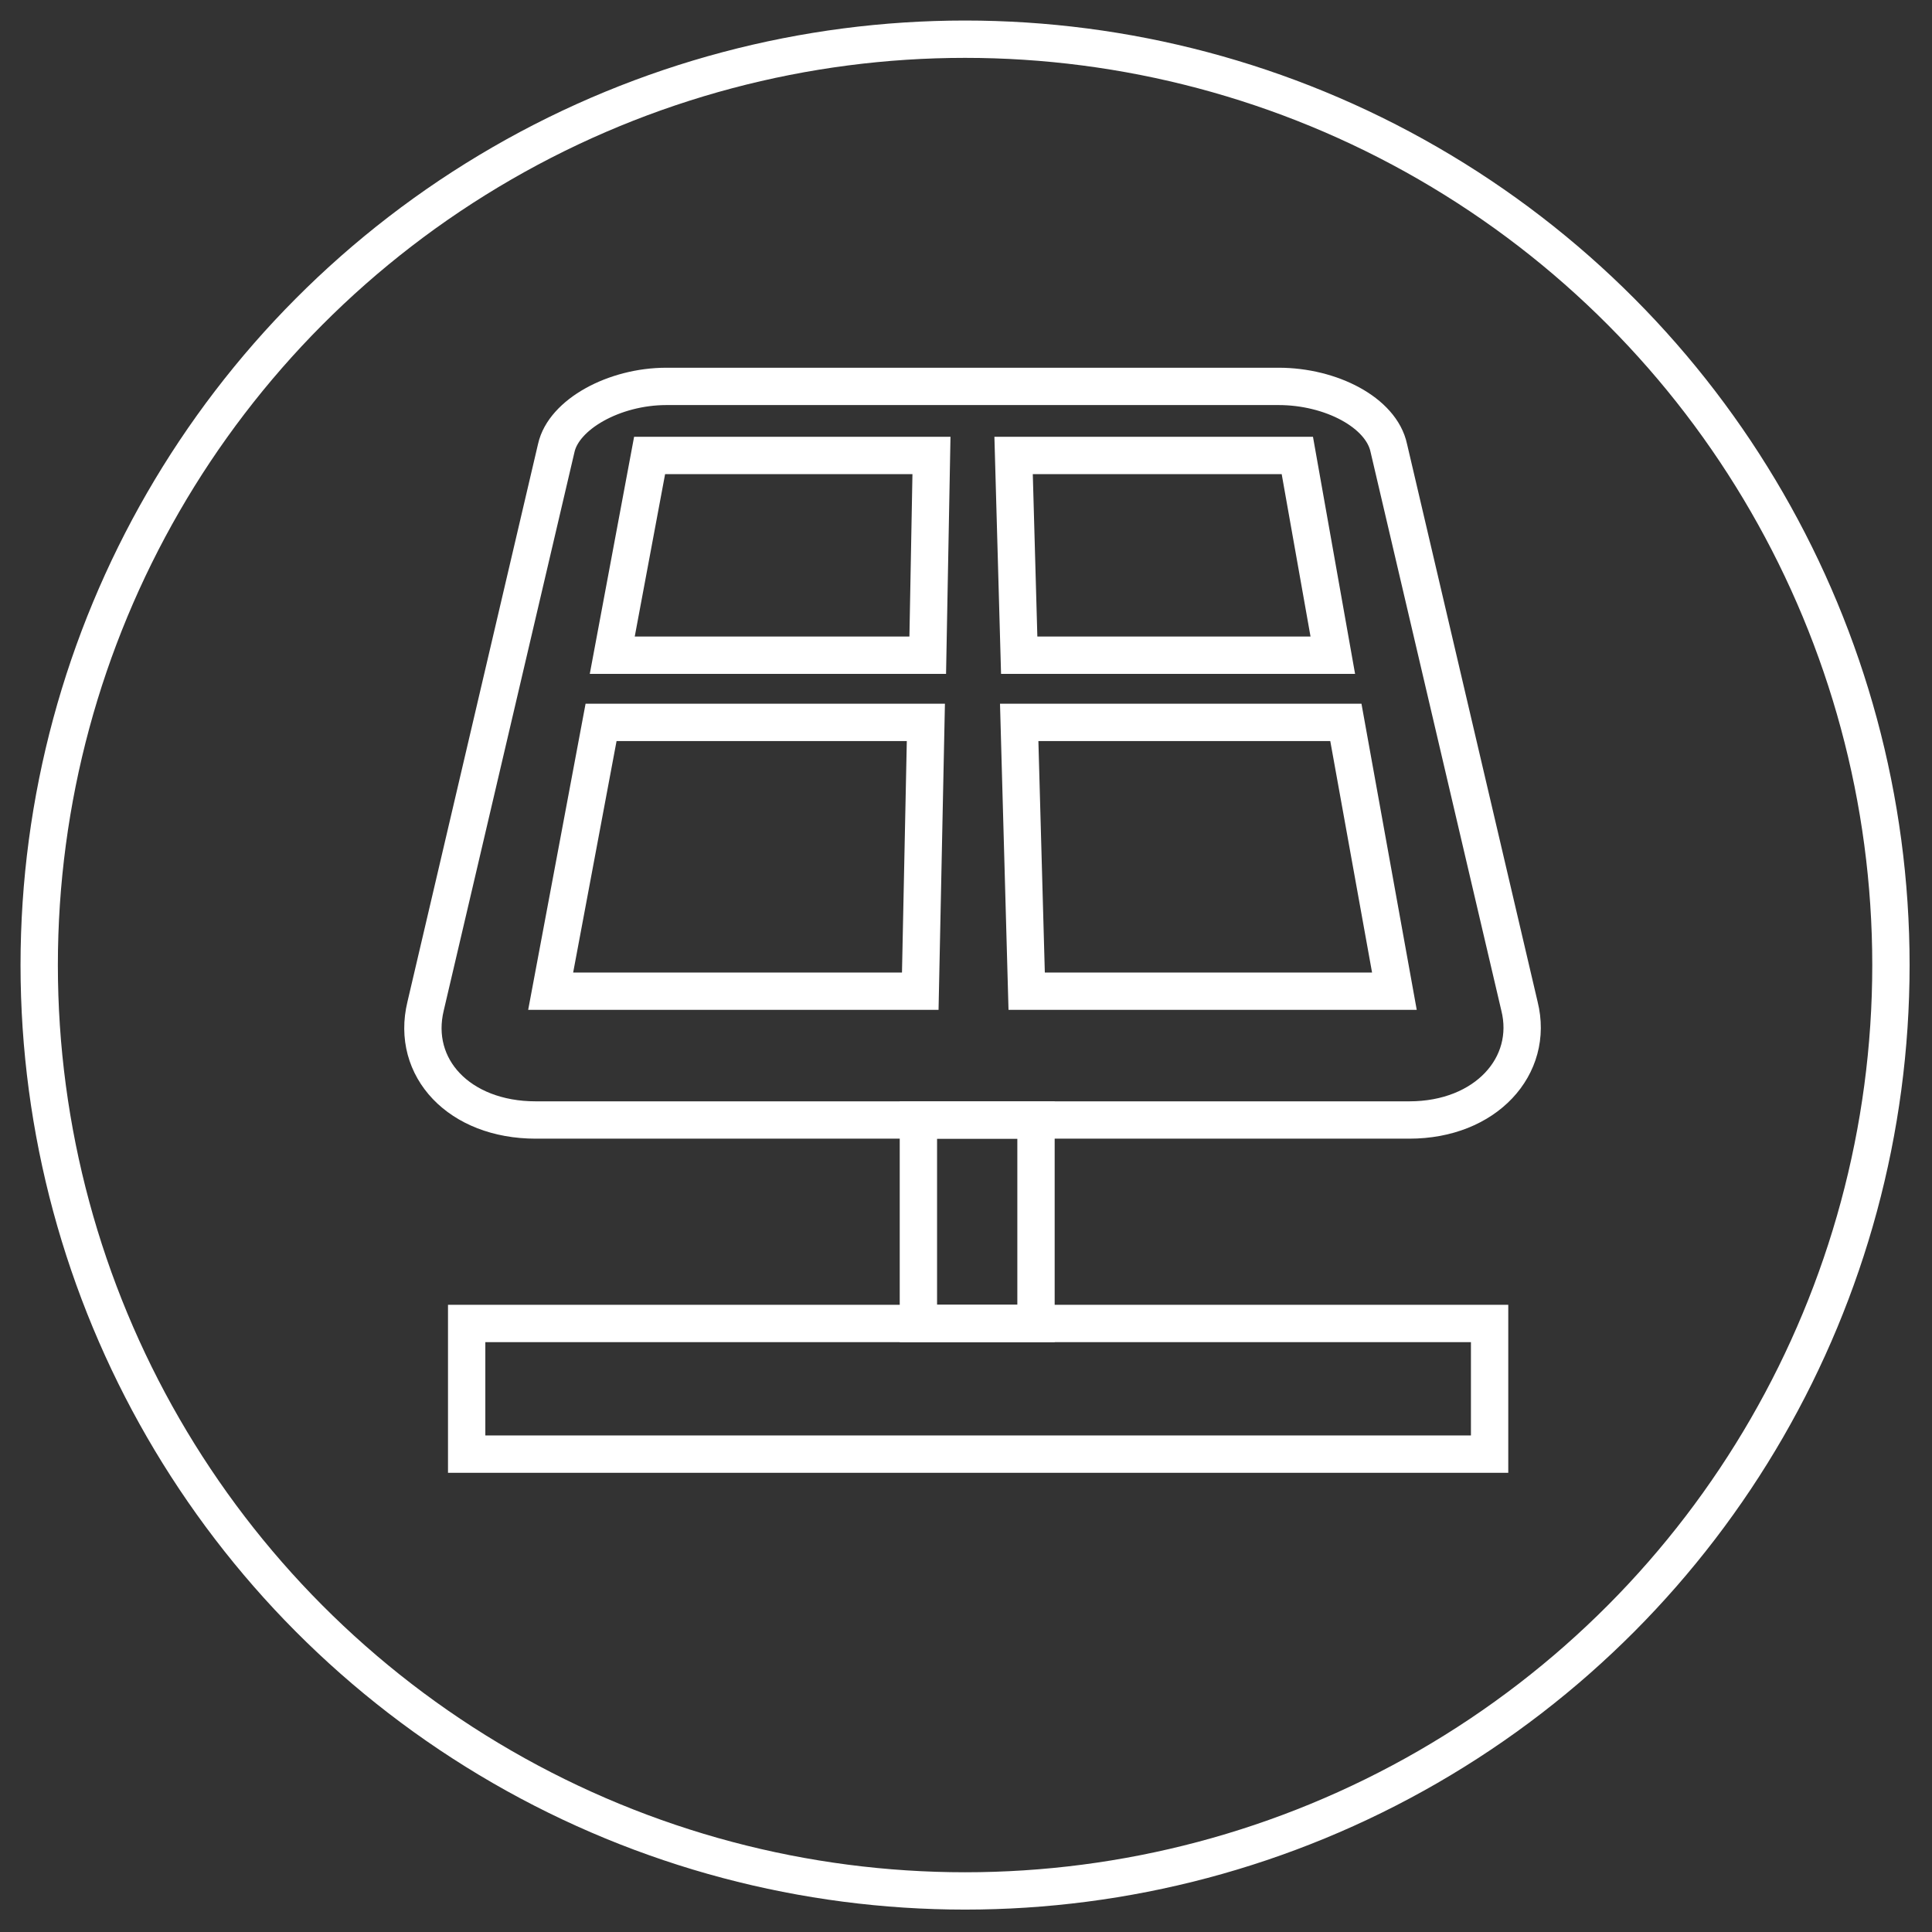 <?xml version="1.0" encoding="utf-8"?>
<!-- Generator: Adobe Illustrator 24.2.3, SVG Export Plug-In . SVG Version: 6.00 Build 0)  -->
<svg version="1.1" xmlns="http://www.w3.org/2000/svg" xmlns:xlink="http://www.w3.org/1999/xlink" x="0px" y="0px"
	 viewBox="0 0 103.5 103.5" style="enable-background:new 0 0 103.5 103.5;" xml:space="preserve">
<rect x="0" y="0" width="103.5" height="103.5" fill="#333333" stroke="none"/>
<style type="text/css">
	.st0{fill:none;stroke:#FFFFFF;stroke-width:2;stroke-linecap:round;stroke-miterlimit:10;}
</style>
<g id="Layer_6">
	<circle class="st0" cx="51.7" cy="51.7" r="49.6"/>
</g>
<g id="Layer_7">
	<g>
		<g>
			<path class="st0" d="M75.5,60H28.7c-4.1,0-6.7-2.8-5.9-6.1l7-29.9c0.4-1.8,3.1-3.3,5.9-3.3h32.8c2.8,0,5.5,1.4,5.9,3.3l7,29.9
				C82.2,57.1,79.6,60,75.5,60z"/>
			<g>
				<polygon class="st0" points="49.7,35.1 32.8,35.1 34.8,24.4 49.9,24.4 				"/>
				<polygon class="st0" points="71.4,35.1 54.6,35.1 54.3,24.4 69.5,24.4 				"/>
				<polygon class="st0" points="49.3,53.1 29.5,53.1 32.2,38.7 49.6,38.7 				"/>
				<polygon class="st0" points="74.7,53.1 55,53.1 54.6,38.7 72.1,38.7 				"/>
			</g>
		</g>
		<rect x="25" y="70.9" class="st0" width="54.8" height="7"/>
		<rect x="49.2" y="60" class="st0" width="6.3" height="10.9"/>
	</g>
</g>
</svg>
